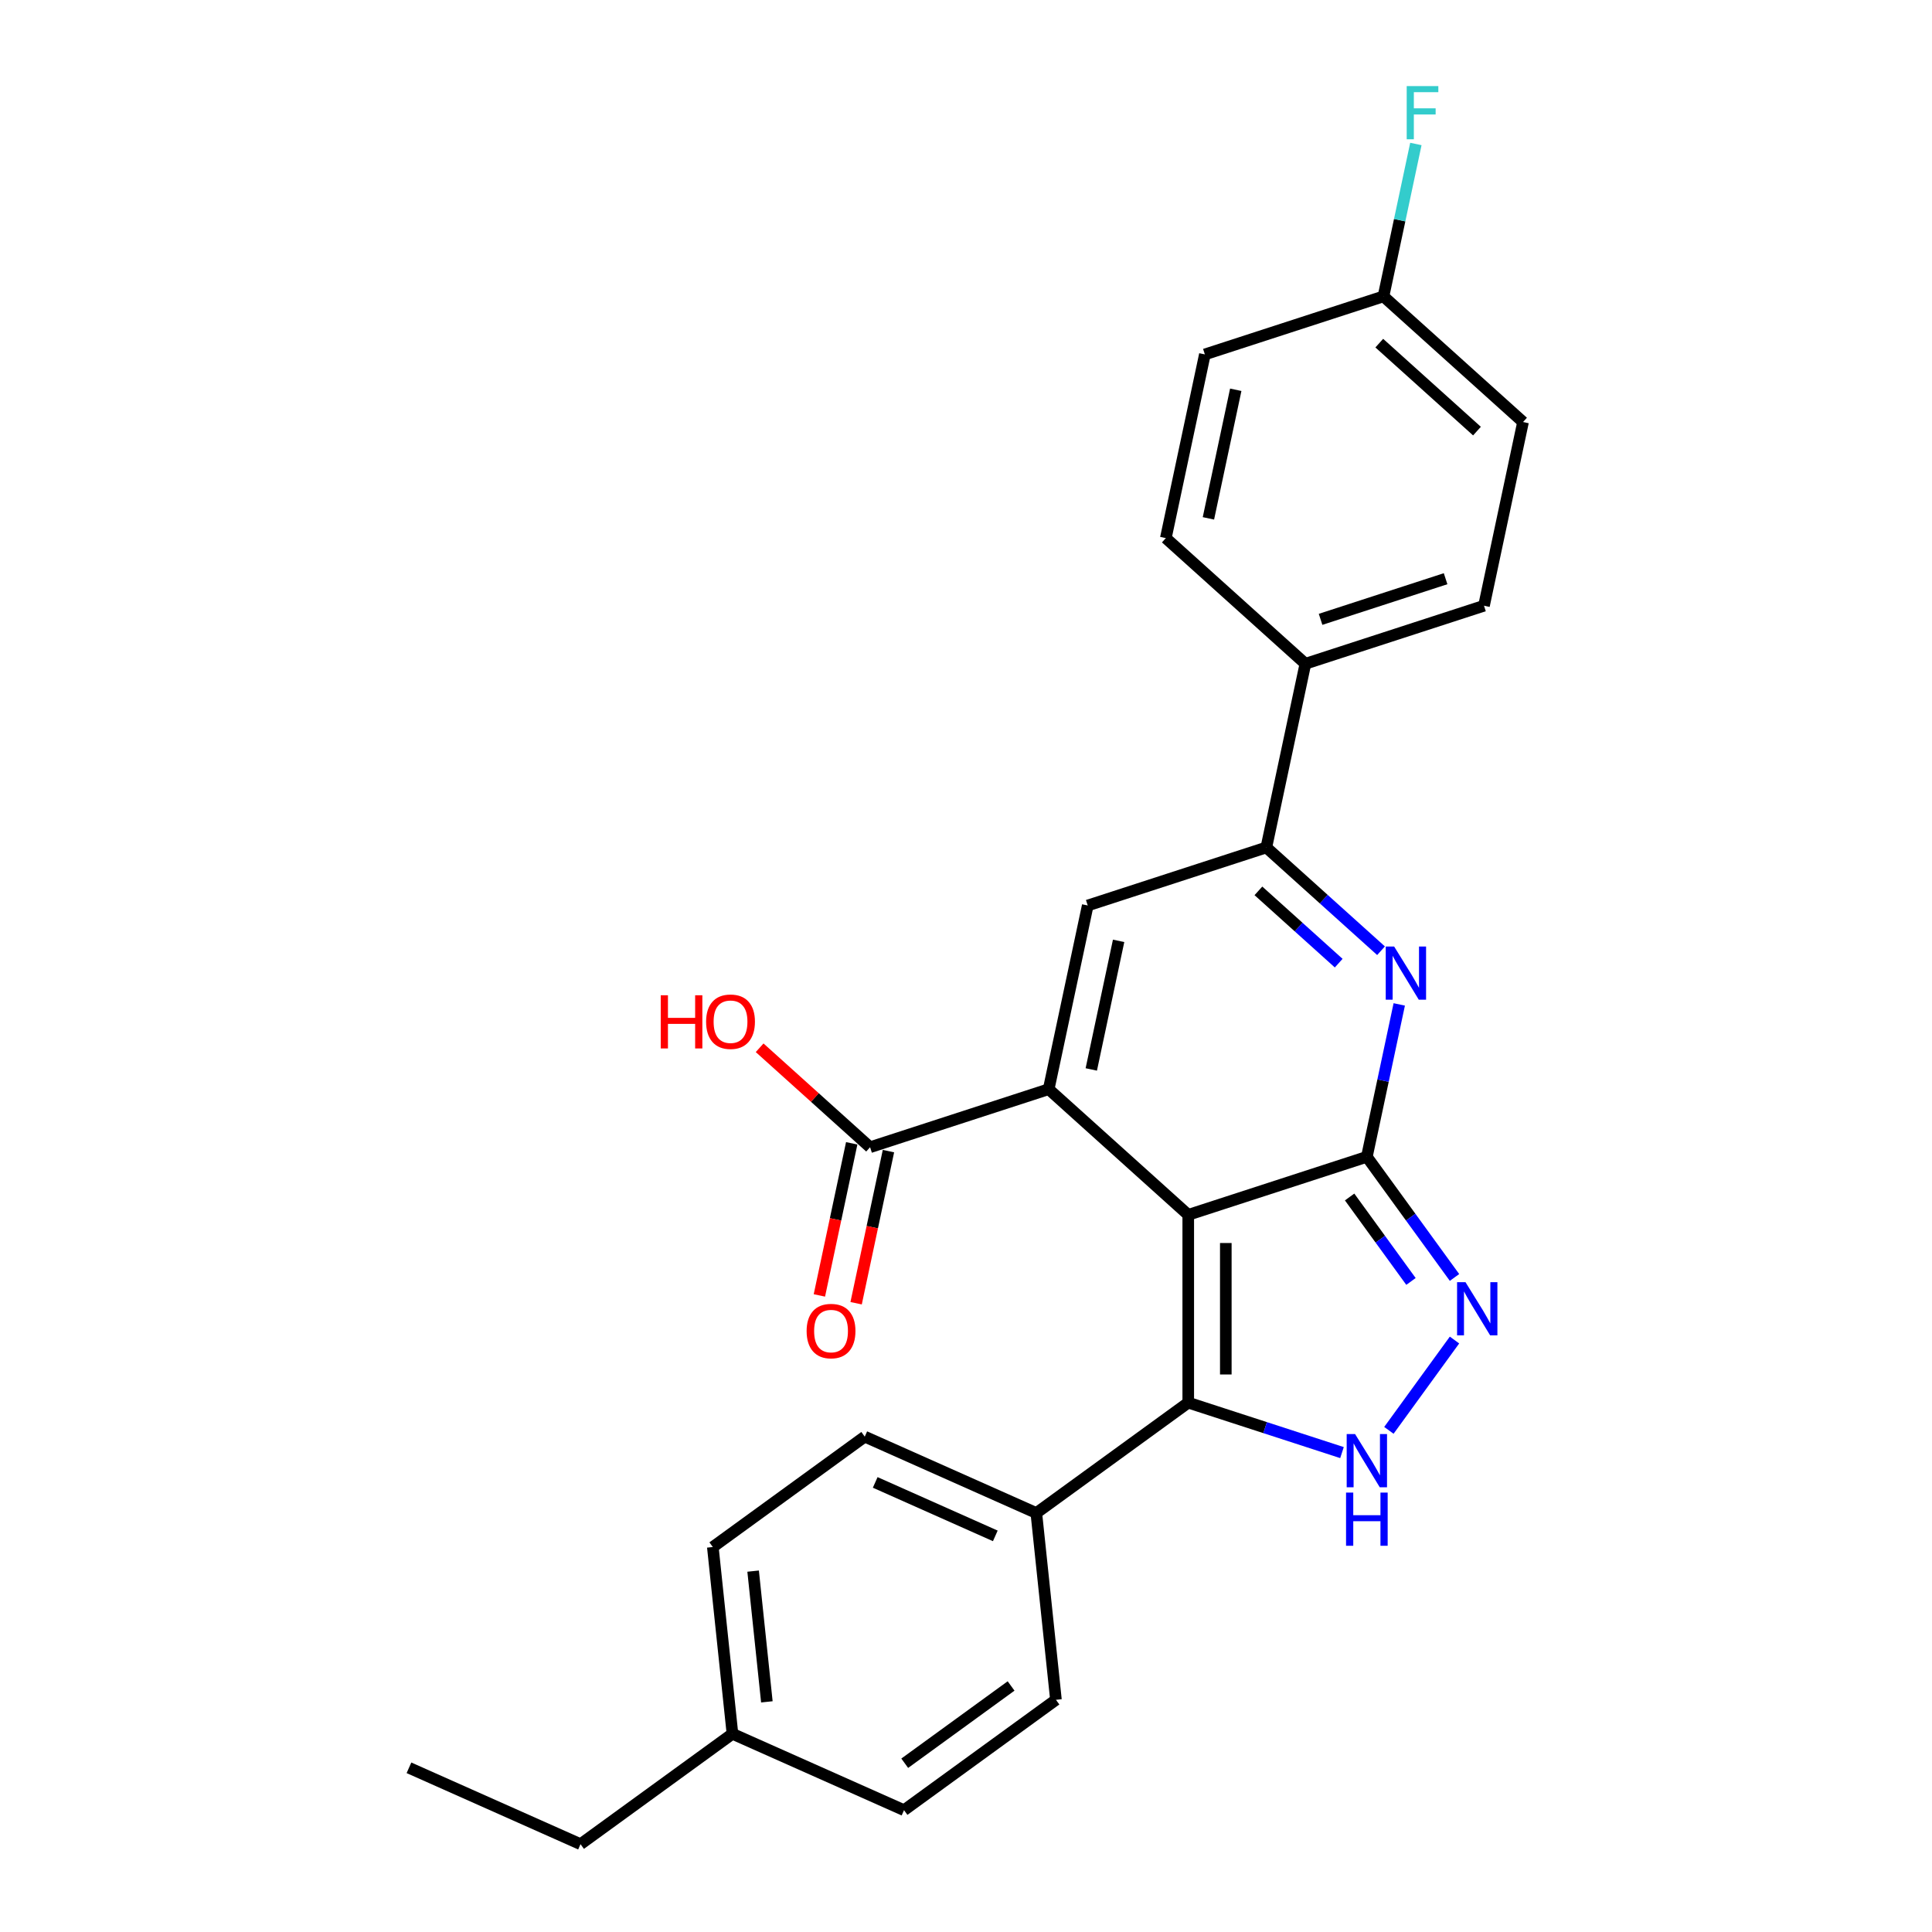 <?xml version='1.0' encoding='iso-8859-1'?>
<svg version='1.1' baseProfile='full'
              xmlns='http://www.w3.org/2000/svg'
                      xmlns:rdkit='http://www.rdkit.org/xml'
                      xmlns:xlink='http://www.w3.org/1999/xlink'
                  xml:space='preserve'
width='1000px' height='1000px' viewBox='0 0 1000 1000'>
<!-- END OF HEADER -->
<rect style='opacity:1.0;fill:#FFFFFF;stroke:none' width='1000' height='1000' x='0' y='0'> </rect>
<path class='bond-0' d='M 615.036,628.802 L 707.482,598.765' style='fill:none;fill-rule:evenodd;stroke:#000000;stroke-width:6px;stroke-linecap:butt;stroke-linejoin:miter;stroke-opacity:1' />
<path class='bond-1' d='M 615.036,628.802 L 542.8,563.76' style='fill:none;fill-rule:evenodd;stroke:#000000;stroke-width:6px;stroke-linecap:butt;stroke-linejoin:miter;stroke-opacity:1' />
<path class='bond-3' d='M 615.036,628.802 L 615.036,726.006' style='fill:none;fill-rule:evenodd;stroke:#000000;stroke-width:6px;stroke-linecap:butt;stroke-linejoin:miter;stroke-opacity:1' />
<path class='bond-3' d='M 634.477,643.383 L 634.477,711.425' style='fill:none;fill-rule:evenodd;stroke:#000000;stroke-width:6px;stroke-linecap:butt;stroke-linejoin:miter;stroke-opacity:1' />
<path class='bond-2' d='M 707.482,598.765 L 715.866,559.322' style='fill:none;fill-rule:evenodd;stroke:#000000;stroke-width:6px;stroke-linecap:butt;stroke-linejoin:miter;stroke-opacity:1' />
<path class='bond-2' d='M 715.866,559.322 L 724.25,519.879' style='fill:none;fill-rule:evenodd;stroke:#0000FF;stroke-width:6px;stroke-linecap:butt;stroke-linejoin:miter;stroke-opacity:1' />
<path class='bond-4' d='M 707.482,598.765 L 730.167,629.987' style='fill:none;fill-rule:evenodd;stroke:#000000;stroke-width:6px;stroke-linecap:butt;stroke-linejoin:miter;stroke-opacity:1' />
<path class='bond-4' d='M 730.167,629.987 L 752.852,661.21' style='fill:none;fill-rule:evenodd;stroke:#0000FF;stroke-width:6px;stroke-linecap:butt;stroke-linejoin:miter;stroke-opacity:1' />
<path class='bond-4' d='M 698.56,619.558 L 714.439,641.414' style='fill:none;fill-rule:evenodd;stroke:#000000;stroke-width:6px;stroke-linecap:butt;stroke-linejoin:miter;stroke-opacity:1' />
<path class='bond-4' d='M 714.439,641.414 L 730.318,663.27' style='fill:none;fill-rule:evenodd;stroke:#0000FF;stroke-width:6px;stroke-linecap:butt;stroke-linejoin:miter;stroke-opacity:1' />
<path class='bond-6' d='M 542.8,563.76 L 563.01,468.681' style='fill:none;fill-rule:evenodd;stroke:#000000;stroke-width:6px;stroke-linecap:butt;stroke-linejoin:miter;stroke-opacity:1' />
<path class='bond-6' d='M 564.847,553.54 L 578.994,486.984' style='fill:none;fill-rule:evenodd;stroke:#000000;stroke-width:6px;stroke-linecap:butt;stroke-linejoin:miter;stroke-opacity:1' />
<path class='bond-8' d='M 542.8,563.76 L 450.354,593.798' style='fill:none;fill-rule:evenodd;stroke:#000000;stroke-width:6px;stroke-linecap:butt;stroke-linejoin:miter;stroke-opacity:1' />
<path class='bond-27' d='M 714.822,492.097 L 685.139,465.37' style='fill:none;fill-rule:evenodd;stroke:#0000FF;stroke-width:6px;stroke-linecap:butt;stroke-linejoin:miter;stroke-opacity:1' />
<path class='bond-27' d='M 685.139,465.37 L 655.456,438.643' style='fill:none;fill-rule:evenodd;stroke:#000000;stroke-width:6px;stroke-linecap:butt;stroke-linejoin:miter;stroke-opacity:1' />
<path class='bond-27' d='M 692.909,498.526 L 672.131,479.817' style='fill:none;fill-rule:evenodd;stroke:#0000FF;stroke-width:6px;stroke-linecap:butt;stroke-linejoin:miter;stroke-opacity:1' />
<path class='bond-27' d='M 672.131,479.817 L 651.352,461.108' style='fill:none;fill-rule:evenodd;stroke:#000000;stroke-width:6px;stroke-linecap:butt;stroke-linejoin:miter;stroke-opacity:1' />
<path class='bond-5' d='M 615.036,726.006 L 654.824,738.934' style='fill:none;fill-rule:evenodd;stroke:#000000;stroke-width:6px;stroke-linecap:butt;stroke-linejoin:miter;stroke-opacity:1' />
<path class='bond-5' d='M 654.824,738.934 L 694.613,751.862' style='fill:none;fill-rule:evenodd;stroke:#0000FF;stroke-width:6px;stroke-linecap:butt;stroke-linejoin:miter;stroke-opacity:1' />
<path class='bond-9' d='M 615.036,726.006 L 536.397,783.141' style='fill:none;fill-rule:evenodd;stroke:#000000;stroke-width:6px;stroke-linecap:butt;stroke-linejoin:miter;stroke-opacity:1' />
<path class='bond-26' d='M 752.852,693.598 L 718.885,740.35' style='fill:none;fill-rule:evenodd;stroke:#0000FF;stroke-width:6px;stroke-linecap:butt;stroke-linejoin:miter;stroke-opacity:1' />
<path class='bond-7' d='M 563.01,468.681 L 655.456,438.643' style='fill:none;fill-rule:evenodd;stroke:#000000;stroke-width:6px;stroke-linecap:butt;stroke-linejoin:miter;stroke-opacity:1' />
<path class='bond-10' d='M 655.456,438.643 L 675.666,343.563' style='fill:none;fill-rule:evenodd;stroke:#000000;stroke-width:6px;stroke-linecap:butt;stroke-linejoin:miter;stroke-opacity:1' />
<path class='bond-11' d='M 440.846,591.777 L 432.478,631.142' style='fill:none;fill-rule:evenodd;stroke:#000000;stroke-width:6px;stroke-linecap:butt;stroke-linejoin:miter;stroke-opacity:1' />
<path class='bond-11' d='M 432.478,631.142 L 424.111,670.507' style='fill:none;fill-rule:evenodd;stroke:#FF0000;stroke-width:6px;stroke-linecap:butt;stroke-linejoin:miter;stroke-opacity:1' />
<path class='bond-11' d='M 459.862,595.819 L 451.494,635.184' style='fill:none;fill-rule:evenodd;stroke:#000000;stroke-width:6px;stroke-linecap:butt;stroke-linejoin:miter;stroke-opacity:1' />
<path class='bond-11' d='M 451.494,635.184 L 443.127,674.549' style='fill:none;fill-rule:evenodd;stroke:#FF0000;stroke-width:6px;stroke-linecap:butt;stroke-linejoin:miter;stroke-opacity:1' />
<path class='bond-16' d='M 450.354,593.798 L 421.769,568.06' style='fill:none;fill-rule:evenodd;stroke:#000000;stroke-width:6px;stroke-linecap:butt;stroke-linejoin:miter;stroke-opacity:1' />
<path class='bond-16' d='M 421.769,568.06 L 393.184,542.322' style='fill:none;fill-rule:evenodd;stroke:#FF0000;stroke-width:6px;stroke-linecap:butt;stroke-linejoin:miter;stroke-opacity:1' />
<path class='bond-12' d='M 536.397,783.141 L 447.597,743.604' style='fill:none;fill-rule:evenodd;stroke:#000000;stroke-width:6px;stroke-linecap:butt;stroke-linejoin:miter;stroke-opacity:1' />
<path class='bond-12' d='M 515.17,794.97 L 453.01,767.295' style='fill:none;fill-rule:evenodd;stroke:#000000;stroke-width:6px;stroke-linecap:butt;stroke-linejoin:miter;stroke-opacity:1' />
<path class='bond-13' d='M 536.397,783.141 L 546.557,879.812' style='fill:none;fill-rule:evenodd;stroke:#000000;stroke-width:6px;stroke-linecap:butt;stroke-linejoin:miter;stroke-opacity:1' />
<path class='bond-14' d='M 675.666,343.563 L 768.112,313.526' style='fill:none;fill-rule:evenodd;stroke:#000000;stroke-width:6px;stroke-linecap:butt;stroke-linejoin:miter;stroke-opacity:1' />
<path class='bond-14' d='M 683.525,320.569 L 748.237,299.542' style='fill:none;fill-rule:evenodd;stroke:#000000;stroke-width:6px;stroke-linecap:butt;stroke-linejoin:miter;stroke-opacity:1' />
<path class='bond-15' d='M 675.666,343.563 L 603.429,278.521' style='fill:none;fill-rule:evenodd;stroke:#000000;stroke-width:6px;stroke-linecap:butt;stroke-linejoin:miter;stroke-opacity:1' />
<path class='bond-20' d='M 447.597,743.604 L 368.957,800.739' style='fill:none;fill-rule:evenodd;stroke:#000000;stroke-width:6px;stroke-linecap:butt;stroke-linejoin:miter;stroke-opacity:1' />
<path class='bond-21' d='M 546.557,879.812 L 467.918,936.947' style='fill:none;fill-rule:evenodd;stroke:#000000;stroke-width:6px;stroke-linecap:butt;stroke-linejoin:miter;stroke-opacity:1' />
<path class='bond-21' d='M 523.334,872.654 L 468.287,912.649' style='fill:none;fill-rule:evenodd;stroke:#000000;stroke-width:6px;stroke-linecap:butt;stroke-linejoin:miter;stroke-opacity:1' />
<path class='bond-18' d='M 768.112,313.526 L 788.322,218.446' style='fill:none;fill-rule:evenodd;stroke:#000000;stroke-width:6px;stroke-linecap:butt;stroke-linejoin:miter;stroke-opacity:1' />
<path class='bond-19' d='M 603.429,278.521 L 623.639,183.442' style='fill:none;fill-rule:evenodd;stroke:#000000;stroke-width:6px;stroke-linecap:butt;stroke-linejoin:miter;stroke-opacity:1' />
<path class='bond-19' d='M 625.477,268.301 L 639.623,201.746' style='fill:none;fill-rule:evenodd;stroke:#000000;stroke-width:6px;stroke-linecap:butt;stroke-linejoin:miter;stroke-opacity:1' />
<path class='bond-17' d='M 716.085,153.404 L 623.639,183.442' style='fill:none;fill-rule:evenodd;stroke:#000000;stroke-width:6px;stroke-linecap:butt;stroke-linejoin:miter;stroke-opacity:1' />
<path class='bond-23' d='M 716.085,153.404 L 724.469,113.962' style='fill:none;fill-rule:evenodd;stroke:#000000;stroke-width:6px;stroke-linecap:butt;stroke-linejoin:miter;stroke-opacity:1' />
<path class='bond-23' d='M 724.469,113.962 L 732.853,74.519' style='fill:none;fill-rule:evenodd;stroke:#33CCCC;stroke-width:6px;stroke-linecap:butt;stroke-linejoin:miter;stroke-opacity:1' />
<path class='bond-29' d='M 716.085,153.404 L 788.322,218.446' style='fill:none;fill-rule:evenodd;stroke:#000000;stroke-width:6px;stroke-linecap:butt;stroke-linejoin:miter;stroke-opacity:1' />
<path class='bond-29' d='M 713.912,177.608 L 764.478,223.137' style='fill:none;fill-rule:evenodd;stroke:#000000;stroke-width:6px;stroke-linecap:butt;stroke-linejoin:miter;stroke-opacity:1' />
<path class='bond-28' d='M 368.957,800.739 L 379.118,897.411' style='fill:none;fill-rule:evenodd;stroke:#000000;stroke-width:6px;stroke-linecap:butt;stroke-linejoin:miter;stroke-opacity:1' />
<path class='bond-28' d='M 389.816,813.208 L 396.928,880.878' style='fill:none;fill-rule:evenodd;stroke:#000000;stroke-width:6px;stroke-linecap:butt;stroke-linejoin:miter;stroke-opacity:1' />
<path class='bond-22' d='M 467.918,936.947 L 379.118,897.411' style='fill:none;fill-rule:evenodd;stroke:#000000;stroke-width:6px;stroke-linecap:butt;stroke-linejoin:miter;stroke-opacity:1' />
<path class='bond-24' d='M 379.118,897.411 L 300.478,954.545' style='fill:none;fill-rule:evenodd;stroke:#000000;stroke-width:6px;stroke-linecap:butt;stroke-linejoin:miter;stroke-opacity:1' />
<path class='bond-25' d='M 300.478,954.545 L 211.678,915.009' style='fill:none;fill-rule:evenodd;stroke:#000000;stroke-width:6px;stroke-linecap:butt;stroke-linejoin:miter;stroke-opacity:1' />
<path  class='atom-3' d='M 721.607 489.921
L 730.628 504.501
Q 731.522 505.94, 732.961 508.545
Q 734.399 511.15, 734.477 511.306
L 734.477 489.921
L 738.132 489.921
L 738.132 517.449
L 734.36 517.449
L 724.679 501.508
Q 723.551 499.641, 722.346 497.503
Q 721.18 495.364, 720.83 494.703
L 720.83 517.449
L 717.253 517.449
L 717.253 489.921
L 721.607 489.921
' fill='#0000FF'/>
<path  class='atom-5' d='M 758.532 663.64
L 767.553 678.221
Q 768.447 679.659, 769.886 682.264
Q 771.324 684.869, 771.402 685.025
L 771.402 663.64
L 775.057 663.64
L 775.057 691.168
L 771.286 691.168
L 761.604 675.227
Q 760.476 673.36, 759.271 671.222
Q 758.105 669.083, 757.755 668.422
L 757.755 691.168
L 754.178 691.168
L 754.178 663.64
L 758.532 663.64
' fill='#0000FF'/>
<path  class='atom-6' d='M 701.397 742.279
L 710.418 756.86
Q 711.312 758.299, 712.751 760.904
Q 714.189 763.509, 714.267 763.664
L 714.267 742.279
L 717.922 742.279
L 717.922 769.807
L 714.151 769.807
L 704.469 753.866
Q 703.342 752, 702.136 749.861
Q 700.97 747.723, 700.62 747.062
L 700.62 769.807
L 697.043 769.807
L 697.043 742.279
L 701.397 742.279
' fill='#0000FF'/>
<path  class='atom-6' d='M 696.712 772.56
L 700.445 772.56
L 700.445 784.264
L 714.52 784.264
L 714.52 772.56
L 718.253 772.56
L 718.253 800.088
L 714.52 800.088
L 714.52 787.374
L 700.445 787.374
L 700.445 800.088
L 696.712 800.088
L 696.712 772.56
' fill='#0000FF'/>
<path  class='atom-12' d='M 417.507 688.955
Q 417.507 682.345, 420.773 678.652
Q 424.039 674.958, 430.144 674.958
Q 436.248 674.958, 439.514 678.652
Q 442.78 682.345, 442.78 688.955
Q 442.78 695.643, 439.475 699.453
Q 436.17 703.225, 430.144 703.225
Q 424.078 703.225, 420.773 699.453
Q 417.507 695.682, 417.507 688.955
M 430.144 700.114
Q 434.343 700.114, 436.598 697.315
Q 438.892 694.476, 438.892 688.955
Q 438.892 683.551, 436.598 680.829
Q 434.343 678.068, 430.144 678.068
Q 425.945 678.068, 423.651 680.79
Q 421.395 683.512, 421.395 688.955
Q 421.395 694.515, 423.651 697.315
Q 425.945 700.114, 430.144 700.114
' fill='#FF0000'/>
<path  class='atom-17' d='M 341.996 515.147
L 345.729 515.147
L 345.729 526.851
L 359.804 526.851
L 359.804 515.147
L 363.537 515.147
L 363.537 542.675
L 359.804 542.675
L 359.804 529.961
L 345.729 529.961
L 345.729 542.675
L 341.996 542.675
L 341.996 515.147
' fill='#FF0000'/>
<path  class='atom-17' d='M 365.481 528.834
Q 365.481 522.224, 368.747 518.53
Q 372.013 514.836, 378.117 514.836
Q 384.222 514.836, 387.488 518.53
Q 390.754 522.224, 390.754 528.834
Q 390.754 535.521, 387.449 539.332
Q 384.144 543.103, 378.117 543.103
Q 372.052 543.103, 368.747 539.332
Q 365.481 535.56, 365.481 528.834
M 378.117 539.993
Q 382.316 539.993, 384.571 537.193
Q 386.865 534.355, 386.865 528.834
Q 386.865 523.429, 384.571 520.707
Q 382.316 517.947, 378.117 517.947
Q 373.918 517.947, 371.624 520.668
Q 369.369 523.39, 369.369 528.834
Q 369.369 534.394, 371.624 537.193
Q 373.918 539.993, 378.117 539.993
' fill='#FF0000'/>
<path  class='atom-24' d='M 728.11 44.561
L 744.479 44.561
L 744.479 47.71
L 731.804 47.71
L 731.804 56.07
L 743.08 56.07
L 743.08 59.258
L 731.804 59.258
L 731.804 72.089
L 728.11 72.089
L 728.11 44.561
' fill='#33CCCC'/>
</svg>
